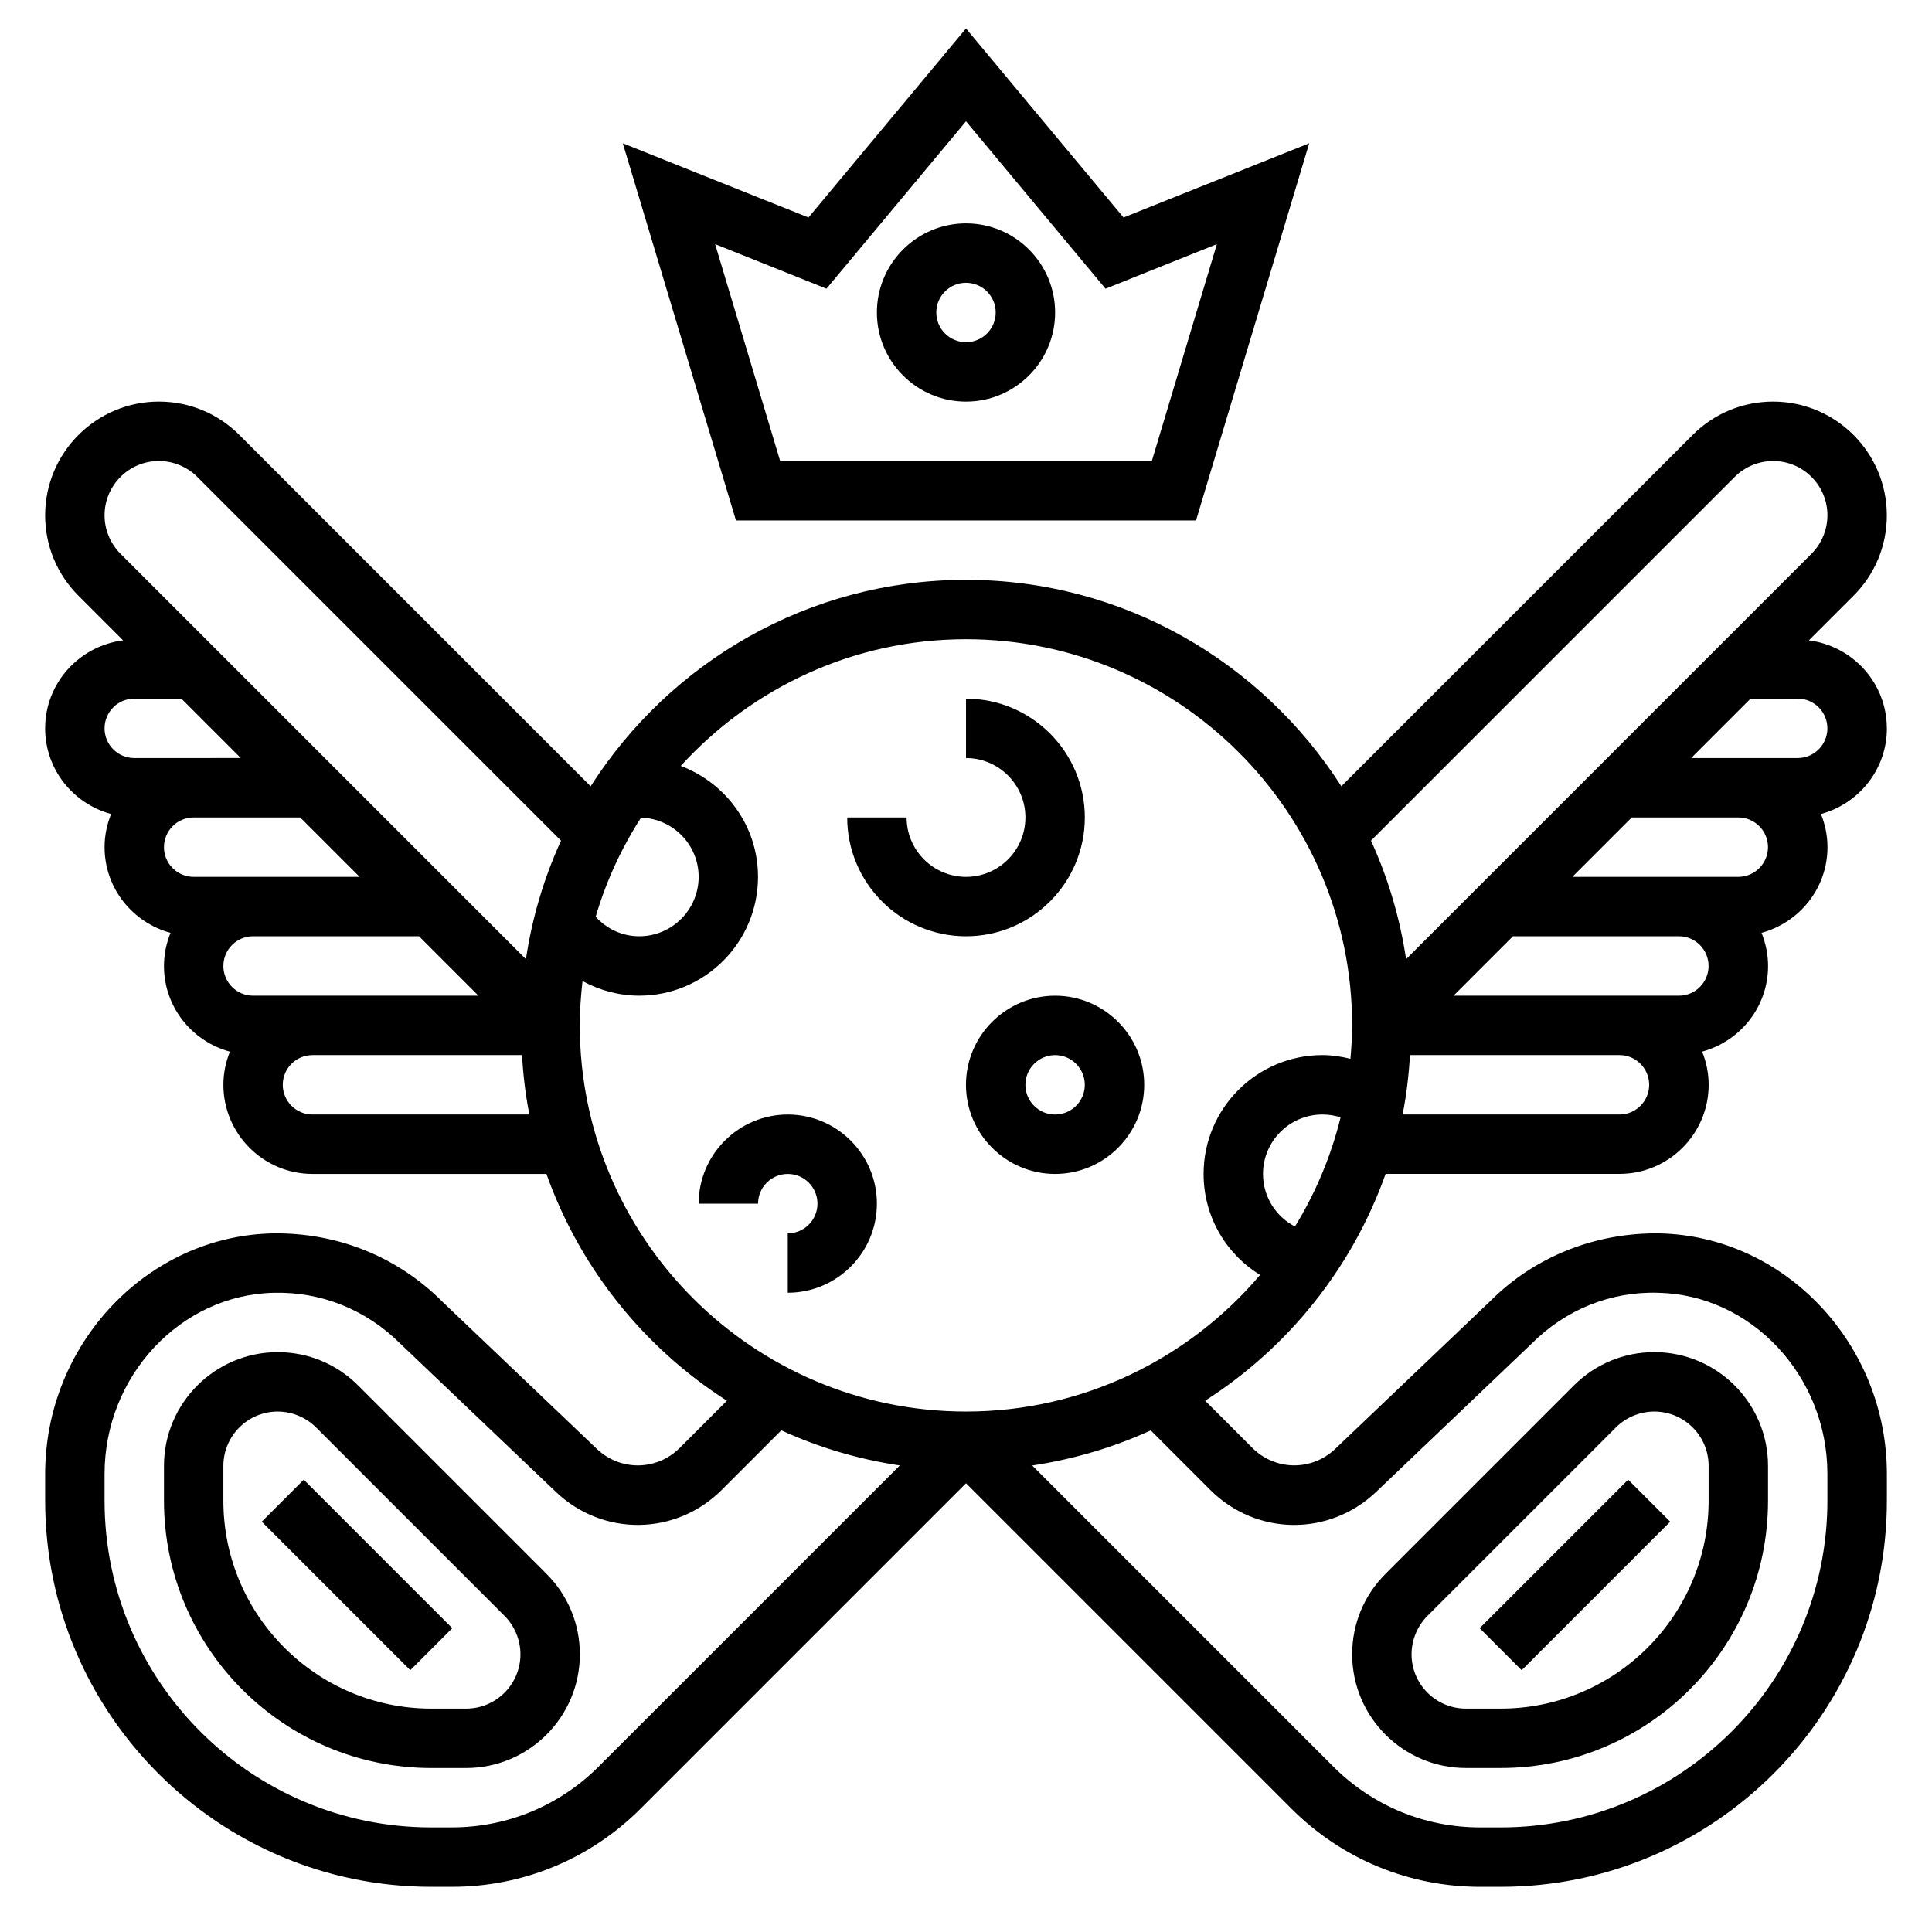 <?xml version="1.0" encoding="UTF-8"?>
<!-- Uploaded to: ICON Repo, www.svgrepo.com, Generator: ICON Repo Mixer Tools -->
<svg fill="#000000" width="800px" height="800px" version="1.1" viewBox="144 144 512 512" xmlns="http://www.w3.org/2000/svg">
 <g>
  <path d="m238.9 511.16c-5.684-5.691-13.258-8.824-21.309-8.824-16.613 0-30.137 13.523-30.137 30.133v9.227c0 39.07 31.781 70.848 70.848 70.848h9.227c16.609 0 30.137-13.523 30.137-30.133 0-8.047-3.133-15.617-8.824-21.309zm28.629 85.641h-9.227c-30.379 0-55.105-24.727-55.105-55.105v-9.227c0.004-7.934 6.457-14.391 14.395-14.391 3.785 0 7.504 1.535 10.18 4.211l49.941 49.941c2.672 2.676 4.207 6.383 4.207 10.18 0 7.934-6.453 14.391-14.391 14.391z"/>
  <path d="m213.37 547.26 11.133-11.133 39.359 39.359-11.133 11.133z"/>
  <path d="m532.47 612.54h9.227c39.07 0 70.848-31.781 70.848-70.848v-9.227c0-16.609-13.523-30.133-30.133-30.133-8.047 0-15.617 3.133-21.309 8.824l-49.941 49.941c-5.691 5.688-8.824 13.254-8.824 21.309 0 16.609 13.523 30.133 30.133 30.133zm-10.18-40.312 49.941-49.941c2.676-2.676 6.383-4.211 10.18-4.211 7.934 0 14.391 6.457 14.391 14.391v9.227c0 30.379-24.727 55.105-55.105 55.105h-9.227c-7.934 0-14.391-6.457-14.391-14.391 0-3.797 1.535-7.504 4.211-10.18z"/>
  <path d="m536.12 575.49 39.359-39.359 11.133 11.133-39.359 39.359z"/>
  <path d="m431.49 360.64c0-17.367-14.121-31.488-31.488-31.488v15.742c8.684 0 15.742 7.062 15.742 15.742 0 8.684-7.062 15.742-15.742 15.742-8.684 0-15.742-7.062-15.742-15.742h-15.742c0 17.367 14.121 31.488 31.488 31.488 17.359 0.004 31.484-14.117 31.484-31.484z"/>
  <path d="m352.77 439.36c-13.02 0-23.617 10.598-23.617 23.617h15.742c0-4.344 3.527-7.871 7.871-7.871s7.871 3.527 7.871 7.871-3.527 7.871-7.871 7.871v15.742c13.02 0 23.617-10.598 23.617-23.617 0.004-13.02-10.594-23.613-23.613-23.613z"/>
  <path d="m423.61 407.87c-13.02 0-23.617 10.598-23.617 23.617s10.598 23.617 23.617 23.617 23.617-10.598 23.617-23.617c0-13.023-10.594-23.617-23.617-23.617zm0 31.488c-4.344 0-7.871-3.527-7.871-7.871s3.527-7.871 7.871-7.871 7.871 3.527 7.871 7.871c0.004 4.344-3.523 7.871-7.871 7.871z"/>
  <path d="m644.03 337.02c0-12.012-9.047-21.844-20.656-23.316l11.832-11.832c5.691-5.684 8.824-13.258 8.824-21.312 0-16.609-13.523-30.133-30.133-30.133-8.047 0-15.617 3.133-21.309 8.824l-93.121 93.117c-20.992-32.832-57.684-54.707-99.469-54.707s-78.477 21.875-99.473 54.711l-93.117-93.121c-5.684-5.691-13.258-8.824-21.309-8.824-16.613 0-30.137 13.523-30.137 30.133 0 8.047 3.133 15.617 8.824 21.309l11.832 11.832c-11.609 1.473-20.656 11.305-20.656 23.32 0 10.887 7.438 19.988 17.477 22.703-1.094 2.723-1.73 5.676-1.73 8.785 0 10.887 7.438 19.988 17.477 22.703-1.098 2.723-1.734 5.676-1.734 8.785 0 10.887 7.438 19.988 17.477 22.703-1.094 2.723-1.73 5.676-1.73 8.785 0 13.02 10.598 23.617 23.617 23.617h61.992c8.863 24.961 25.844 46.059 47.824 60.109l-12.484 12.484c-6.094 6.102-15.762 6.203-21.996 0.27l-40.988-39.07c-11.98-11.988-27.961-18.293-44.902-18.035-33.246 0.691-60.297 29.289-60.297 63.754v7.078c0 56.426 45.91 102.34 102.34 102.34h5.406c18.926 0 36.715-7.367 50.09-20.75l86.203-86.199 86.199 86.199c13.375 13.383 31.164 20.75 50.09 20.75h5.406c56.426 0 102.34-45.91 102.34-102.34v-7.078c0-34.465-27.047-63.062-60.285-63.754-16.887-0.227-32.938 6.055-44.777 17.902l-41.117 39.195c-6.242 5.934-15.902 5.832-22.004-0.27l-12.484-12.484c21.98-14.051 38.957-35.148 47.824-60.109l61.996-0.004c13.02 0 23.617-10.598 23.617-23.617 0-3.109-0.637-6.062-1.73-8.785 10.035-2.715 17.473-11.805 17.473-22.691 0-3.109-0.637-6.062-1.73-8.785 10.035-2.727 17.477-11.816 17.477-22.703 0-3.109-0.637-6.062-1.73-8.785 10.035-2.727 17.473-11.816 17.473-22.703zm-40.312-66.637c2.676-2.676 6.383-4.211 10.18-4.211 7.934 0 14.391 6.453 14.391 14.387 0 3.785-1.535 7.504-4.211 10.18l-107.45 107.45c-1.66-11.043-4.801-21.578-9.305-31.41zm-289.84 90.301c8.453 0.25 15.27 7.176 15.27 15.695 0 8.684-7.062 15.742-15.742 15.742-4.504 0-8.598-1.93-11.547-5.172 2.754-9.391 6.84-18.199 12.02-26.266zm-142.17-80.125c0-7.934 6.453-14.387 14.391-14.387 3.785 0 7.504 1.535 10.18 4.211l96.402 96.402c-4.504 9.824-7.652 20.363-9.305 31.41l-107.46-107.46c-2.676-2.676-4.211-6.383-4.211-10.18zm7.871 48.586h12.484l15.742 15.742-28.227 0.004c-4.344 0-7.871-3.527-7.871-7.871 0-4.348 3.527-7.875 7.871-7.875zm15.742 31.488h28.23l15.742 15.742-43.973 0.004c-4.344 0-7.871-3.527-7.871-7.871 0-4.348 3.527-7.875 7.871-7.875zm15.746 31.488h43.973l15.742 15.742-59.715 0.004c-4.344 0-7.871-3.527-7.871-7.871 0-4.348 3.523-7.875 7.871-7.875zm15.742 47.234c-4.344 0-7.871-3.527-7.871-7.871s3.527-7.871 7.871-7.871h55.504c0.355 5.336 0.938 10.621 1.984 15.742zm75.855 172.79c-10.406 10.406-24.246 16.137-38.957 16.137l-5.41 0.004c-47.742 0-86.59-38.852-86.59-86.594v-7.078c0-25.961 20.137-47.492 44.879-48.012 12.578-0.301 24.512 4.488 33.574 13.555l41.133 39.195c12.469 11.895 31.812 11.652 43.988-0.527l15.77-15.77c9.824 4.504 20.363 7.652 31.41 9.305zm162.05-73.32c12.188 12.195 31.512 12.422 43.996 0.527l41.25-39.328c8.918-8.926 20.82-13.809 33.449-13.422 24.742 0.512 44.871 22.051 44.871 48.012v7.078c0 47.742-38.848 86.594-86.594 86.594h-5.406c-14.711 0-28.551-5.731-38.957-16.137l-79.777-79.777c11.043-1.66 21.578-4.809 31.41-9.305zm-64.723-20.75c-56.426 0-102.34-45.91-102.34-102.34 0-3.977 0.285-7.887 0.723-11.746 4.559 2.481 9.715 3.875 15.02 3.875 17.367 0 31.488-14.121 31.488-31.488 0-13.477-8.551-24.906-20.477-29.395 18.738-20.57 45.637-33.582 75.582-33.582 56.426 0 102.34 45.91 102.34 102.34 0 2.984-0.195 5.926-0.449 8.848-2.418-0.582-4.883-0.977-7.426-0.977-17.367 0-31.488 14.121-31.488 31.488 0 11.281 5.902 21.199 14.98 26.773-18.781 22.113-46.734 36.203-77.953 36.203zm78.719-62.977c0-8.684 7.062-15.742 15.742-15.742 1.66 0 3.273 0.262 4.816 0.754-2.543 10.352-6.652 20.074-12.09 28.93-5.09-2.644-8.469-7.902-8.469-13.941zm94.465-15.742h-57.48c1.047-5.125 1.629-10.406 1.984-15.742l55.496-0.004c4.344 0 7.871 3.527 7.871 7.871 0 4.348-3.527 7.875-7.871 7.875zm15.742-31.488h-59.719l15.742-15.742 43.977-0.004c4.344 0 7.871 3.527 7.871 7.871 0.004 4.348-3.523 7.875-7.871 7.875zm15.746-31.488h-43.973l15.742-15.742 28.23-0.004c4.344 0 7.871 3.527 7.871 7.871 0 4.348-3.527 7.875-7.871 7.875zm15.742-31.488h-28.23l15.742-15.742 12.488-0.004c4.344 0 7.871 3.527 7.871 7.871 0.004 4.348-3.523 7.875-7.871 7.875z"/>
  <path d="m400 250.43c13.02 0 23.617-10.598 23.617-23.617s-10.598-23.617-23.617-23.617-23.617 10.598-23.617 23.617c0 13.023 10.594 23.617 23.617 23.617zm0-31.488c4.344 0 7.871 3.527 7.871 7.871s-3.527 7.871-7.871 7.871-7.871-3.527-7.871-7.871c-0.004-4.344 3.523-7.871 7.871-7.871z"/>
  <path d="m460.96 281.92 29.992-99.957-49.207 19.68-41.746-50.098-41.746 50.098-49.207-19.68 29.992 99.957zm-97.938-61.418 36.977-44.359 36.977 44.367 29.512-11.809-17.242 57.477h-98.496l-17.238-57.48z"/>
 </g>
</svg>